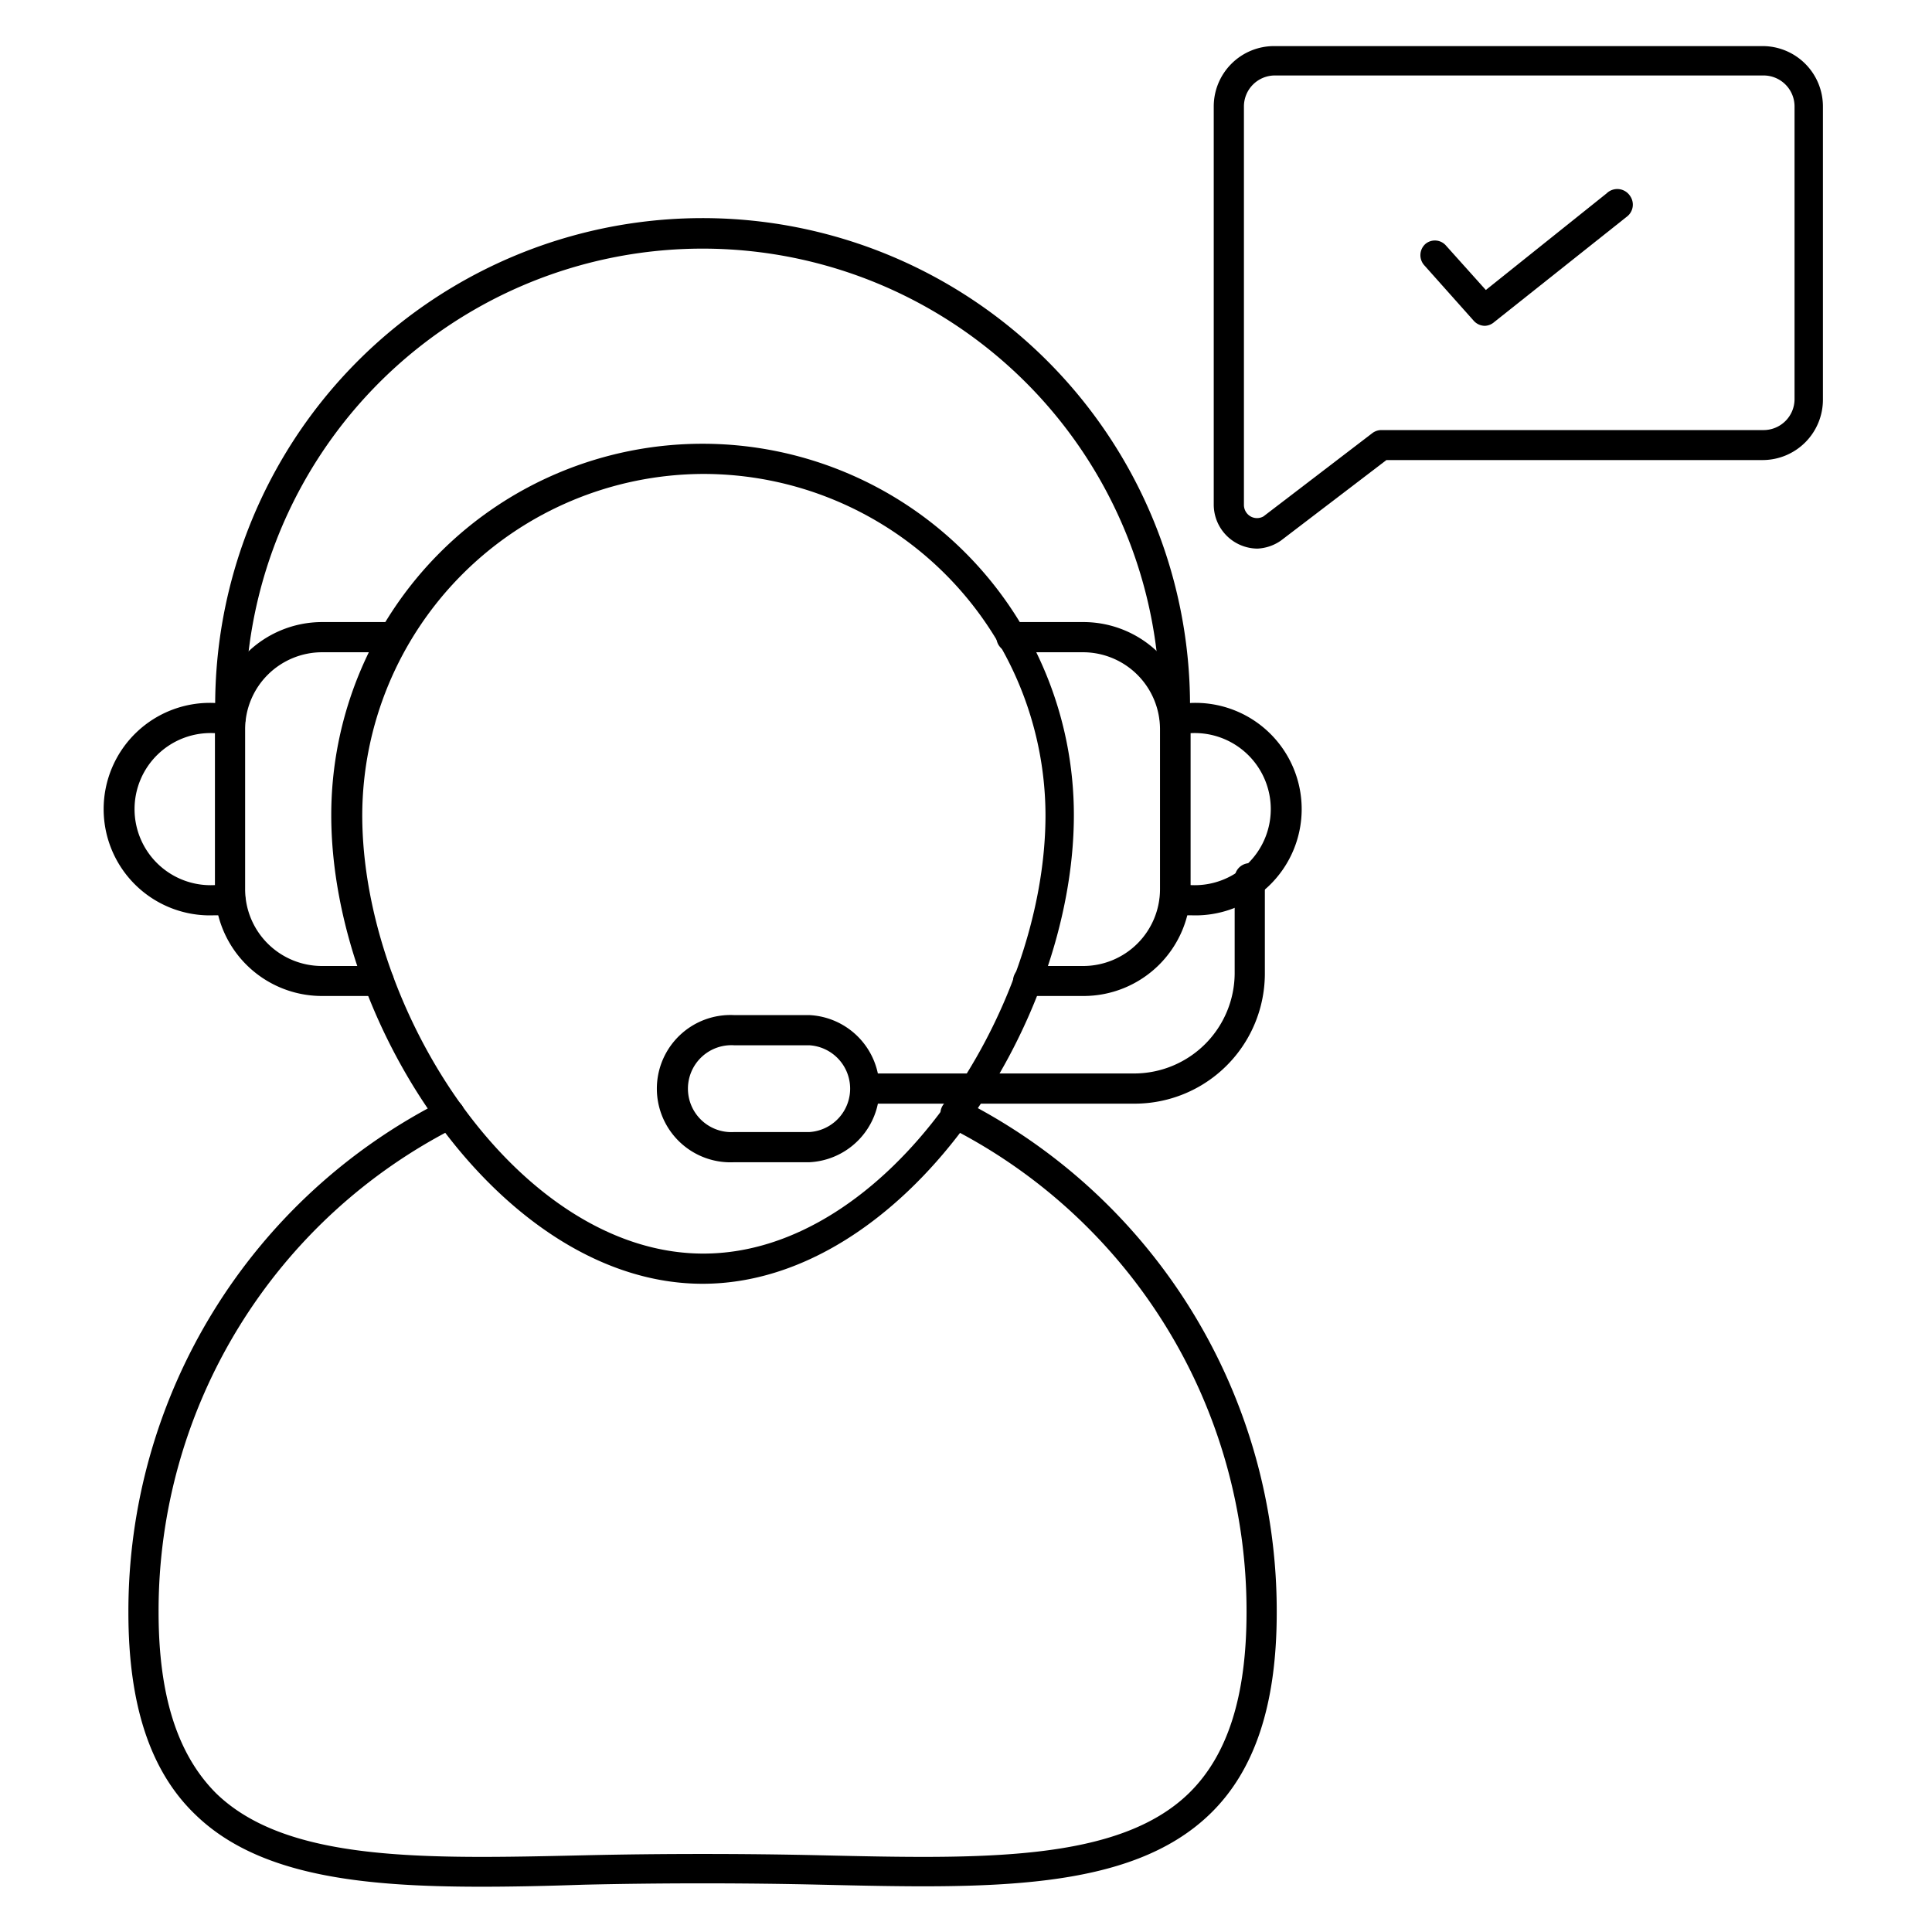 <?xml version="1.0" encoding="UTF-8"?> <svg xmlns="http://www.w3.org/2000/svg" viewBox="0 0 96 96"><g id="icon"><path d="M23.93,93.75c-6,0-11.12-.55-14.24-3.6C7.46,88,6.38,84.7,6.38,80.13A28.42,28.42,0,0,1,22,54.69.75.75,0,0,1,23,55a.76.76,0,0,1-.32,1,26.93,26.93,0,0,0-14.8,24.1c0,4.14.93,7.07,2.85,9,3.52,3.43,10.35,3.27,18.24,3.09,3.83-.09,8.05-.09,11.88,0,7.9.18,14.71.34,18.23-3.09,1.92-1.88,2.86-4.81,2.86-9A26.93,26.93,0,0,0,47.14,56a.75.75,0,1,1,.68-1.34A28.45,28.45,0,0,1,63.44,80.13c0,4.57-1.09,7.85-3.31,10-4,3.88-11.08,3.71-19.32,3.52-3.81-.09-8-.09-11.81,0C27.26,93.71,25.56,93.75,23.93,93.75Z"></path><path d="M34.91,63.79C25,63.79,16.46,51,16.46,40.5a18.45,18.45,0,0,1,36.9,0C53.36,51,44.85,63.79,34.91,63.79Zm0-40.24A17,17,0,0,0,18,40.5c0,9.81,7.82,21.79,16.95,21.79s17-12,17-21.79A17,17,0,0,0,34.91,23.55Z"></path><path d="M56.35,54.84H43.13a.75.75,0,1,1,0-1.5H56.35a5,5,0,0,0,5-5v-4.7a.75.75,0,0,1,1.5,0v4.7A6.47,6.47,0,0,1,56.35,54.84Z"></path><path d="M40.23,57.75H36.49a3.66,3.66,0,1,1,0-7.31h3.74a3.66,3.66,0,0,1,0,7.31Zm-3.74-5.81a2.16,2.16,0,1,0,0,4.31h3.74a2.16,2.16,0,0,0,0-4.31Z"></path><path d="M18.81,49.49H16a5.32,5.32,0,0,1-5.32-5.32V36.24A5.33,5.33,0,0,1,16,30.91h3.58a.75.75,0,0,1,0,1.5H16a3.83,3.83,0,0,0-3.82,3.83v7.93A3.82,3.82,0,0,0,16,48h2.82a.75.75,0,0,1,0,1.5Z"></path><path d="M11.45,45.48h-.79a5.28,5.28,0,1,1,0-10.55h.79a.75.75,0,0,1,0,1.5h-.79a3.78,3.78,0,1,0,0,7.55h.79a.75.75,0,0,1,0,1.5Z"></path><path d="M58.38,36.43a.75.75,0,0,1-.75-.75v-.31a22.72,22.72,0,1,0-45.43.31.75.75,0,0,1-1.5,0,24.22,24.22,0,1,1,48.43-.31v.31A.76.76,0,0,1,58.38,36.43Z"></path><path d="M53.84,49.49H51A.75.75,0,0,1,51,48h2.82a3.82,3.82,0,0,0,3.82-3.82V36.24a3.83,3.83,0,0,0-3.82-3.83H50.26a.75.75,0,0,1,0-1.5h3.58a5.33,5.33,0,0,1,5.32,5.33v7.93A5.32,5.32,0,0,1,53.84,49.49Z"></path><path d="M59.17,45.48h-.79a.75.75,0,0,1,0-1.5h.79a3.78,3.78,0,1,0,0-7.55h-.79a.75.75,0,0,1,0-1.5h.79a5.28,5.28,0,1,1,0,10.55Z"></path><path d="M62.48,27.26a2.19,2.19,0,0,1-2.17-2.18V5.29a3,3,0,0,1,3-3H87.58a3,3,0,0,1,3,3V19.86a3,3,0,0,1-3,3H68.89l-5.24,4-.09.06A2.21,2.21,0,0,1,62.48,27.26Zm.86-23.51a1.54,1.54,0,0,0-1.53,1.54V25.08a.66.66,0,0,0,.33.58.65.65,0,0,0,.64,0l5.4-4.13a.75.75,0,0,1,.45-.16h19a1.54,1.54,0,0,0,1.54-1.53V5.29a1.54,1.54,0,0,0-1.54-1.54Z"></path><path d="M73.79,16.19a.75.75,0,0,1-.56-.25l-2.46-2.76a.75.75,0,0,1,.06-1.06.73.73,0,0,1,1,.06l2,2.23,6-4.8A.76.76,0,0,1,81,9.74a.75.75,0,0,1-.13,1L74.25,16A.75.75,0,0,1,73.79,16.19Z"></path></g></svg> 